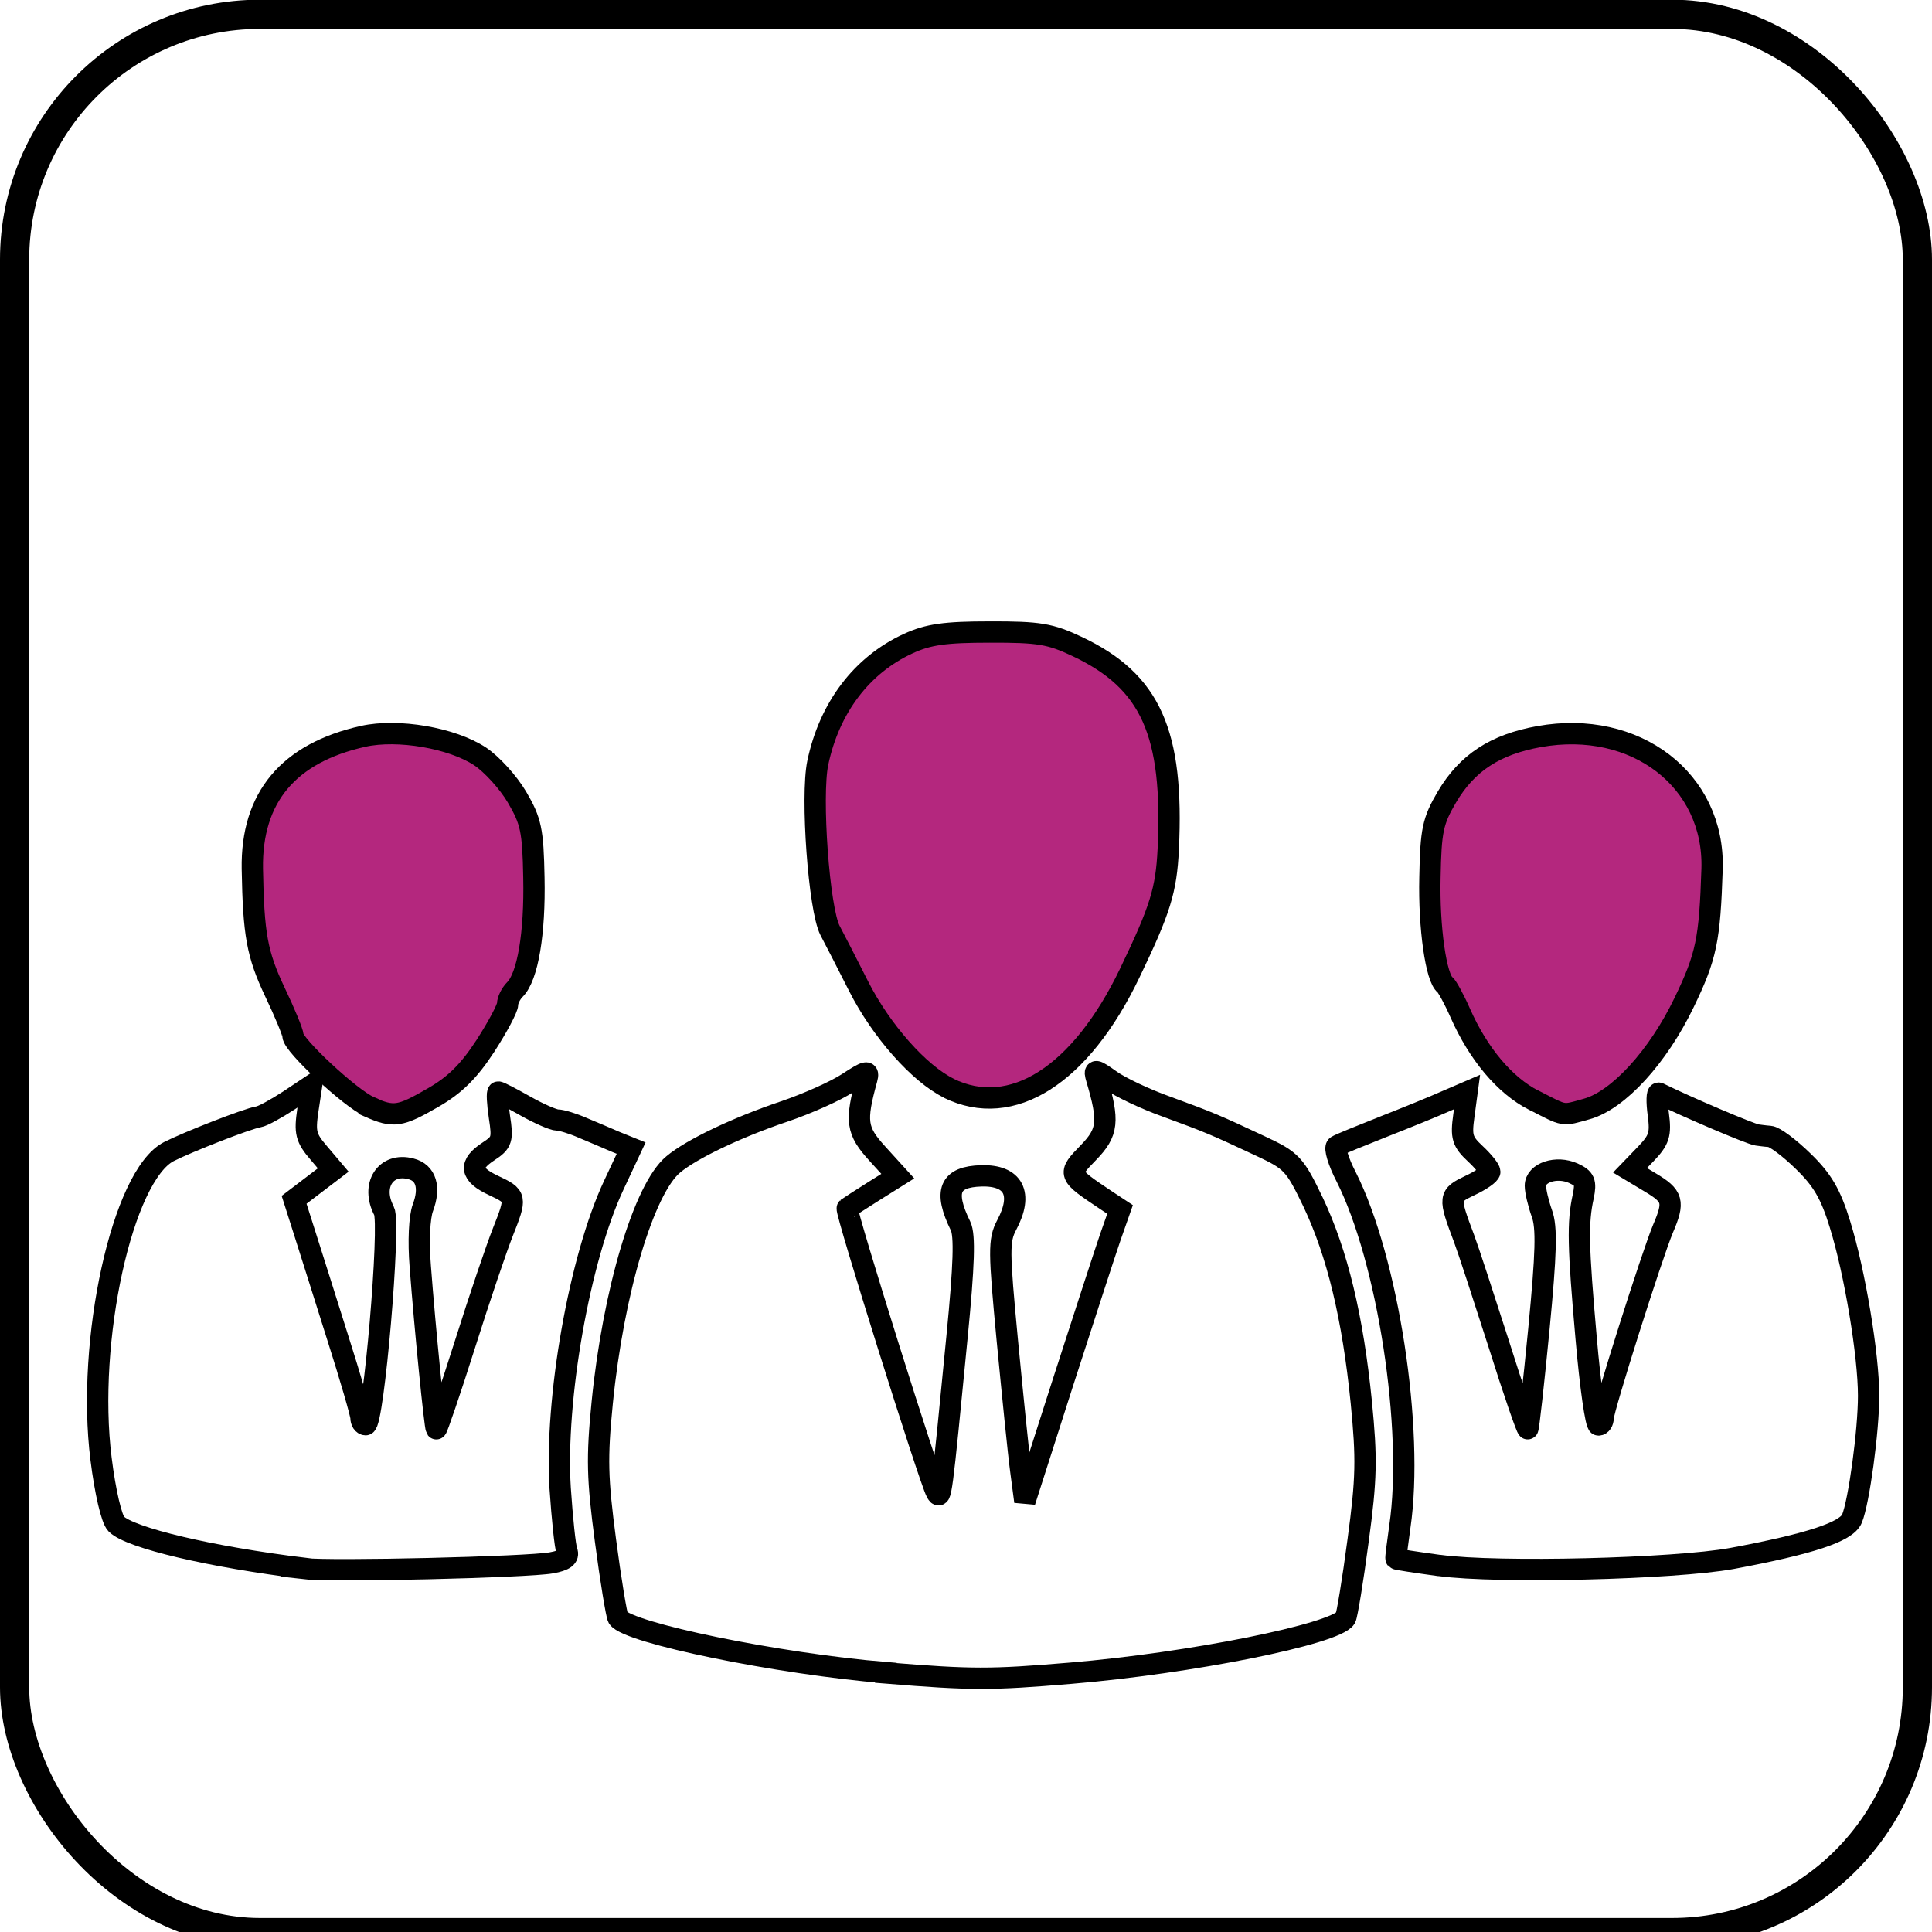<?xml version="1.0" encoding="UTF-8" standalone="no"?>
<!-- Created with Inkscape (http://www.inkscape.org/) -->

<svg
   width="25"
   height="25"
   viewBox="0 0 6.615 6.615"
   version="1.1"
   id="svg1"
   xmlns="http://www.w3.org/2000/svg"
   xmlns:svg="http://www.w3.org/2000/svg">
  <defs
     id="defs1" />
  <g
     id="layer1">
    <g
       id="g3573"
       transform="translate(-4.251,-3.756)">
      <g
         id="g6699"
         transform="translate(-118.948,-40.773)">
        <g
           id="g6698">
          <path
             style="fill:#b4277e;fill-opacity:1;stroke:#000000;stroke-width:0.073"
             d="m 126.448,48.255 c -0.102,-0.05 -0.232,-0.197 -0.309,-0.349 -0.039,-0.077 -0.083,-0.163 -0.098,-0.191 -0.038,-0.073 -0.066,-0.459 -0.042,-0.574 0.04,-0.19 0.151,-0.335 0.309,-0.408 0.069,-0.032 0.127,-0.04 0.28,-0.04 0.169,-4.28e-4 0.207,0.006 0.3,0.05 0.251,0.119 0.33,0.295 0.311,0.694 -0.007,0.14 -0.027,0.206 -0.132,0.424 -0.168,0.35 -0.404,0.5 -0.62,0.394 z"
             id="path6676" />
          <path
             style="fill:#b4277e;fill-opacity:1;stroke:#000000;stroke-width:0.073"
             d="m 128.45,48.296 c -0.099,-0.051 -0.189,-0.158 -0.251,-0.298 -0.021,-0.048 -0.045,-0.091 -0.052,-0.097 -0.031,-0.022 -0.056,-0.196 -0.052,-0.367 0.003,-0.163 0.01,-0.194 0.058,-0.276 0.069,-0.117 0.165,-0.18 0.316,-0.207 0.33,-0.059 0.601,0.149 0.592,0.453 -0.008,0.242 -0.019,0.299 -0.096,0.458 -0.089,0.185 -0.225,0.334 -0.333,0.364 -0.086,0.024 -0.072,0.026 -0.181,-0.03 z"
             id="path6675" />
          <path
             style="fill:#b4277e;fill-opacity:1;stroke:#000000;stroke-width:0.073"
             d="m 124.463,48.318 c -0.064,-0.028 -0.261,-0.211 -0.261,-0.243 0,-0.011 -0.028,-0.079 -0.062,-0.15 -0.061,-0.129 -0.073,-0.197 -0.077,-0.421 -0.004,-0.245 0.124,-0.397 0.38,-0.454 0.118,-0.026 0.303,0.005 0.4,0.069 0.039,0.026 0.096,0.088 0.126,0.139 0.048,0.082 0.055,0.113 0.058,0.276 0.004,0.191 -0.021,0.339 -0.065,0.383 -0.014,0.014 -0.025,0.037 -0.025,0.05 0,0.014 -0.034,0.078 -0.076,0.143 -0.056,0.086 -0.104,0.134 -0.179,0.177 -0.114,0.066 -0.135,0.069 -0.219,0.032 z"
             id="path6674" />
          <path
             style="fill:none;stroke:#000000;stroke-width:0.073"
             d="m 128.126,49.889 c -0.08,-0.011 -0.146,-0.021 -0.147,-0.023 -0.002,-0.002 0.005,-0.051 0.013,-0.11 0.049,-0.333 -0.041,-0.915 -0.184,-1.198 -0.027,-0.052 -0.041,-0.1 -0.032,-0.105 0.009,-0.006 0.081,-0.035 0.159,-0.066 0.079,-0.031 0.175,-0.07 0.215,-0.088 l 0.072,-0.031 -0.011,0.082 c -0.01,0.071 -0.005,0.088 0.039,0.129 0.028,0.026 0.05,0.054 0.05,0.062 0,0.008 -0.031,0.03 -0.068,0.047 -0.073,0.035 -0.074,0.039 -0.02,0.182 0.014,0.037 0.067,0.2 0.119,0.362 0.051,0.162 0.096,0.292 0.099,0.289 0.003,-0.003 0.02,-0.156 0.038,-0.341 0.025,-0.26 0.028,-0.349 0.01,-0.397 -0.012,-0.034 -0.022,-0.076 -0.022,-0.094 0,-0.045 0.072,-0.069 0.13,-0.043 0.039,0.018 0.044,0.03 0.034,0.079 -0.02,0.09 -0.018,0.171 0.01,0.488 0.014,0.162 0.033,0.295 0.042,0.295 0.009,0 0.016,-0.011 0.016,-0.024 -1.4e-4,-0.03 0.168,-0.56 0.205,-0.648 0.04,-0.093 0.034,-0.112 -0.043,-0.158 l -0.07,-0.042 0.054,-0.056 c 0.046,-0.048 0.052,-0.067 0.043,-0.135 -0.006,-0.044 -0.005,-0.076 0.002,-0.073 0.093,0.046 0.311,0.139 0.336,0.143 0.008,0.001 0.028,0.004 0.044,0.005 0.016,0.001 0.067,0.039 0.114,0.085 0.066,0.064 0.094,0.112 0.126,0.216 0.051,0.164 0.098,0.448 0.098,0.587 8e-5,0.12 -0.033,0.363 -0.057,0.421 -0.019,0.045 -0.143,0.086 -0.411,0.136 -0.197,0.036 -0.802,0.051 -1.001,0.024 z"
             id="path6673" />
          <path
             style="fill:none;stroke:#000000;stroke-width:0.073"
             d="m 124.241,49.899 c -0.319,-0.039 -0.596,-0.104 -0.644,-0.152 -0.016,-0.016 -0.038,-0.11 -0.052,-0.223 -0.051,-0.404 0.073,-0.97 0.232,-1.052 0.065,-0.033 0.269,-0.113 0.307,-0.119 0.014,-0.002 0.061,-0.028 0.104,-0.056 l 0.078,-0.052 -0.013,0.086 c -0.011,0.075 -0.007,0.094 0.037,0.145 l 0.05,0.059 -0.067,0.051 -0.067,0.051 0.035,0.11 c 0.019,0.061 0.071,0.223 0.114,0.361 0.044,0.138 0.08,0.262 0.08,0.275 0,0.013 0.007,0.024 0.016,0.024 0.027,0 0.086,-0.688 0.063,-0.732 -0.046,-0.087 0.005,-0.167 0.092,-0.144 0.052,0.013 0.067,0.064 0.041,0.133 -0.012,0.032 -0.016,0.115 -0.009,0.201 0.016,0.213 0.05,0.551 0.055,0.556 0.002,0.003 0.047,-0.128 0.098,-0.289 0.051,-0.162 0.11,-0.335 0.13,-0.385 0.047,-0.119 0.047,-0.122 -0.032,-0.159 -0.081,-0.038 -0.086,-0.072 -0.017,-0.117 0.046,-0.03 0.049,-0.041 0.037,-0.118 -0.007,-0.047 -0.009,-0.085 -0.004,-0.085 0.005,0 0.047,0.022 0.093,0.048 0.046,0.026 0.096,0.048 0.11,0.048 0.014,1.46e-4 0.053,0.012 0.087,0.027 0.034,0.014 0.085,0.036 0.113,0.048 l 0.052,0.021 -0.059,0.126 c -0.118,0.251 -0.203,0.736 -0.184,1.039 0.007,0.103 0.017,0.2 0.023,0.215 0.008,0.02 -0.008,0.032 -0.053,0.04 -0.081,0.015 -0.756,0.031 -0.847,0.02 z"
             id="path6672" />
        </g>
        <path
           style="fill:none;stroke:#000000;stroke-width:0.073"
           d="m 126.232,50.256 c -0.367,-0.03 -0.884,-0.136 -0.917,-0.188 -0.005,-0.009 -0.025,-0.128 -0.043,-0.265 -0.028,-0.212 -0.03,-0.281 -0.011,-0.472 0.038,-0.381 0.143,-0.732 0.243,-0.815 0.063,-0.053 0.219,-0.127 0.379,-0.181 0.08,-0.027 0.178,-0.071 0.219,-0.098 0.064,-0.042 0.073,-0.044 0.065,-0.014 -0.04,0.145 -0.036,0.177 0.036,0.256 l 0.07,0.077 -0.083,0.052 c -0.046,0.029 -0.086,0.055 -0.09,0.058 -0.008,0.007 0.282,0.931 0.305,0.972 0.016,0.029 0.017,0.021 0.071,-0.534 0.024,-0.245 0.027,-0.346 0.012,-0.377 -0.059,-0.12 -0.038,-0.169 0.071,-0.172 0.11,-0.003 0.144,0.061 0.087,0.168 -0.028,0.053 -0.027,0.089 0.002,0.396 0.018,0.186 0.038,0.386 0.046,0.445 l 0.014,0.106 0.13,-0.406 c 0.072,-0.223 0.145,-0.448 0.163,-0.5 l 0.033,-0.094 -0.047,-0.031 c -0.133,-0.089 -0.134,-0.089 -0.061,-0.164 0.067,-0.069 0.071,-0.107 0.028,-0.252 -0.01,-0.034 -0.007,-0.034 0.048,0.005 0.032,0.023 0.118,0.064 0.191,0.09 0.15,0.055 0.166,0.062 0.322,0.135 0.107,0.05 0.117,0.061 0.18,0.192 0.083,0.175 0.136,0.395 0.165,0.685 0.019,0.193 0.018,0.261 -0.011,0.474 -0.018,0.137 -0.038,0.256 -0.043,0.265 -0.034,0.055 -0.533,0.155 -0.942,0.189 -0.274,0.023 -0.337,0.023 -0.632,-0.001 z"
           id="path6671" />
      </g>
      <g
         id="g6697"
         style="stroke-width:0.1;stroke-dasharray:none"
         transform="translate(-0.385,-16.549)">
        <g
           id="g6696"
           transform="translate(-188.618,16.037)"
           style="stroke-width:0.1;stroke-dasharray:none">
          <rect
             style="fill:none;fill-opacity:1;stroke:#000000;stroke-width:0.1;stroke-dasharray:none;stroke-dashoffset:0;stroke-opacity:1"
             id="rect6696"
             width="6.515"
             height="6.568"
             x="193.304"
             y="4.317"
             ry="0.84" />
        </g>
      </g>
    </g>
  </g>
</svg>

